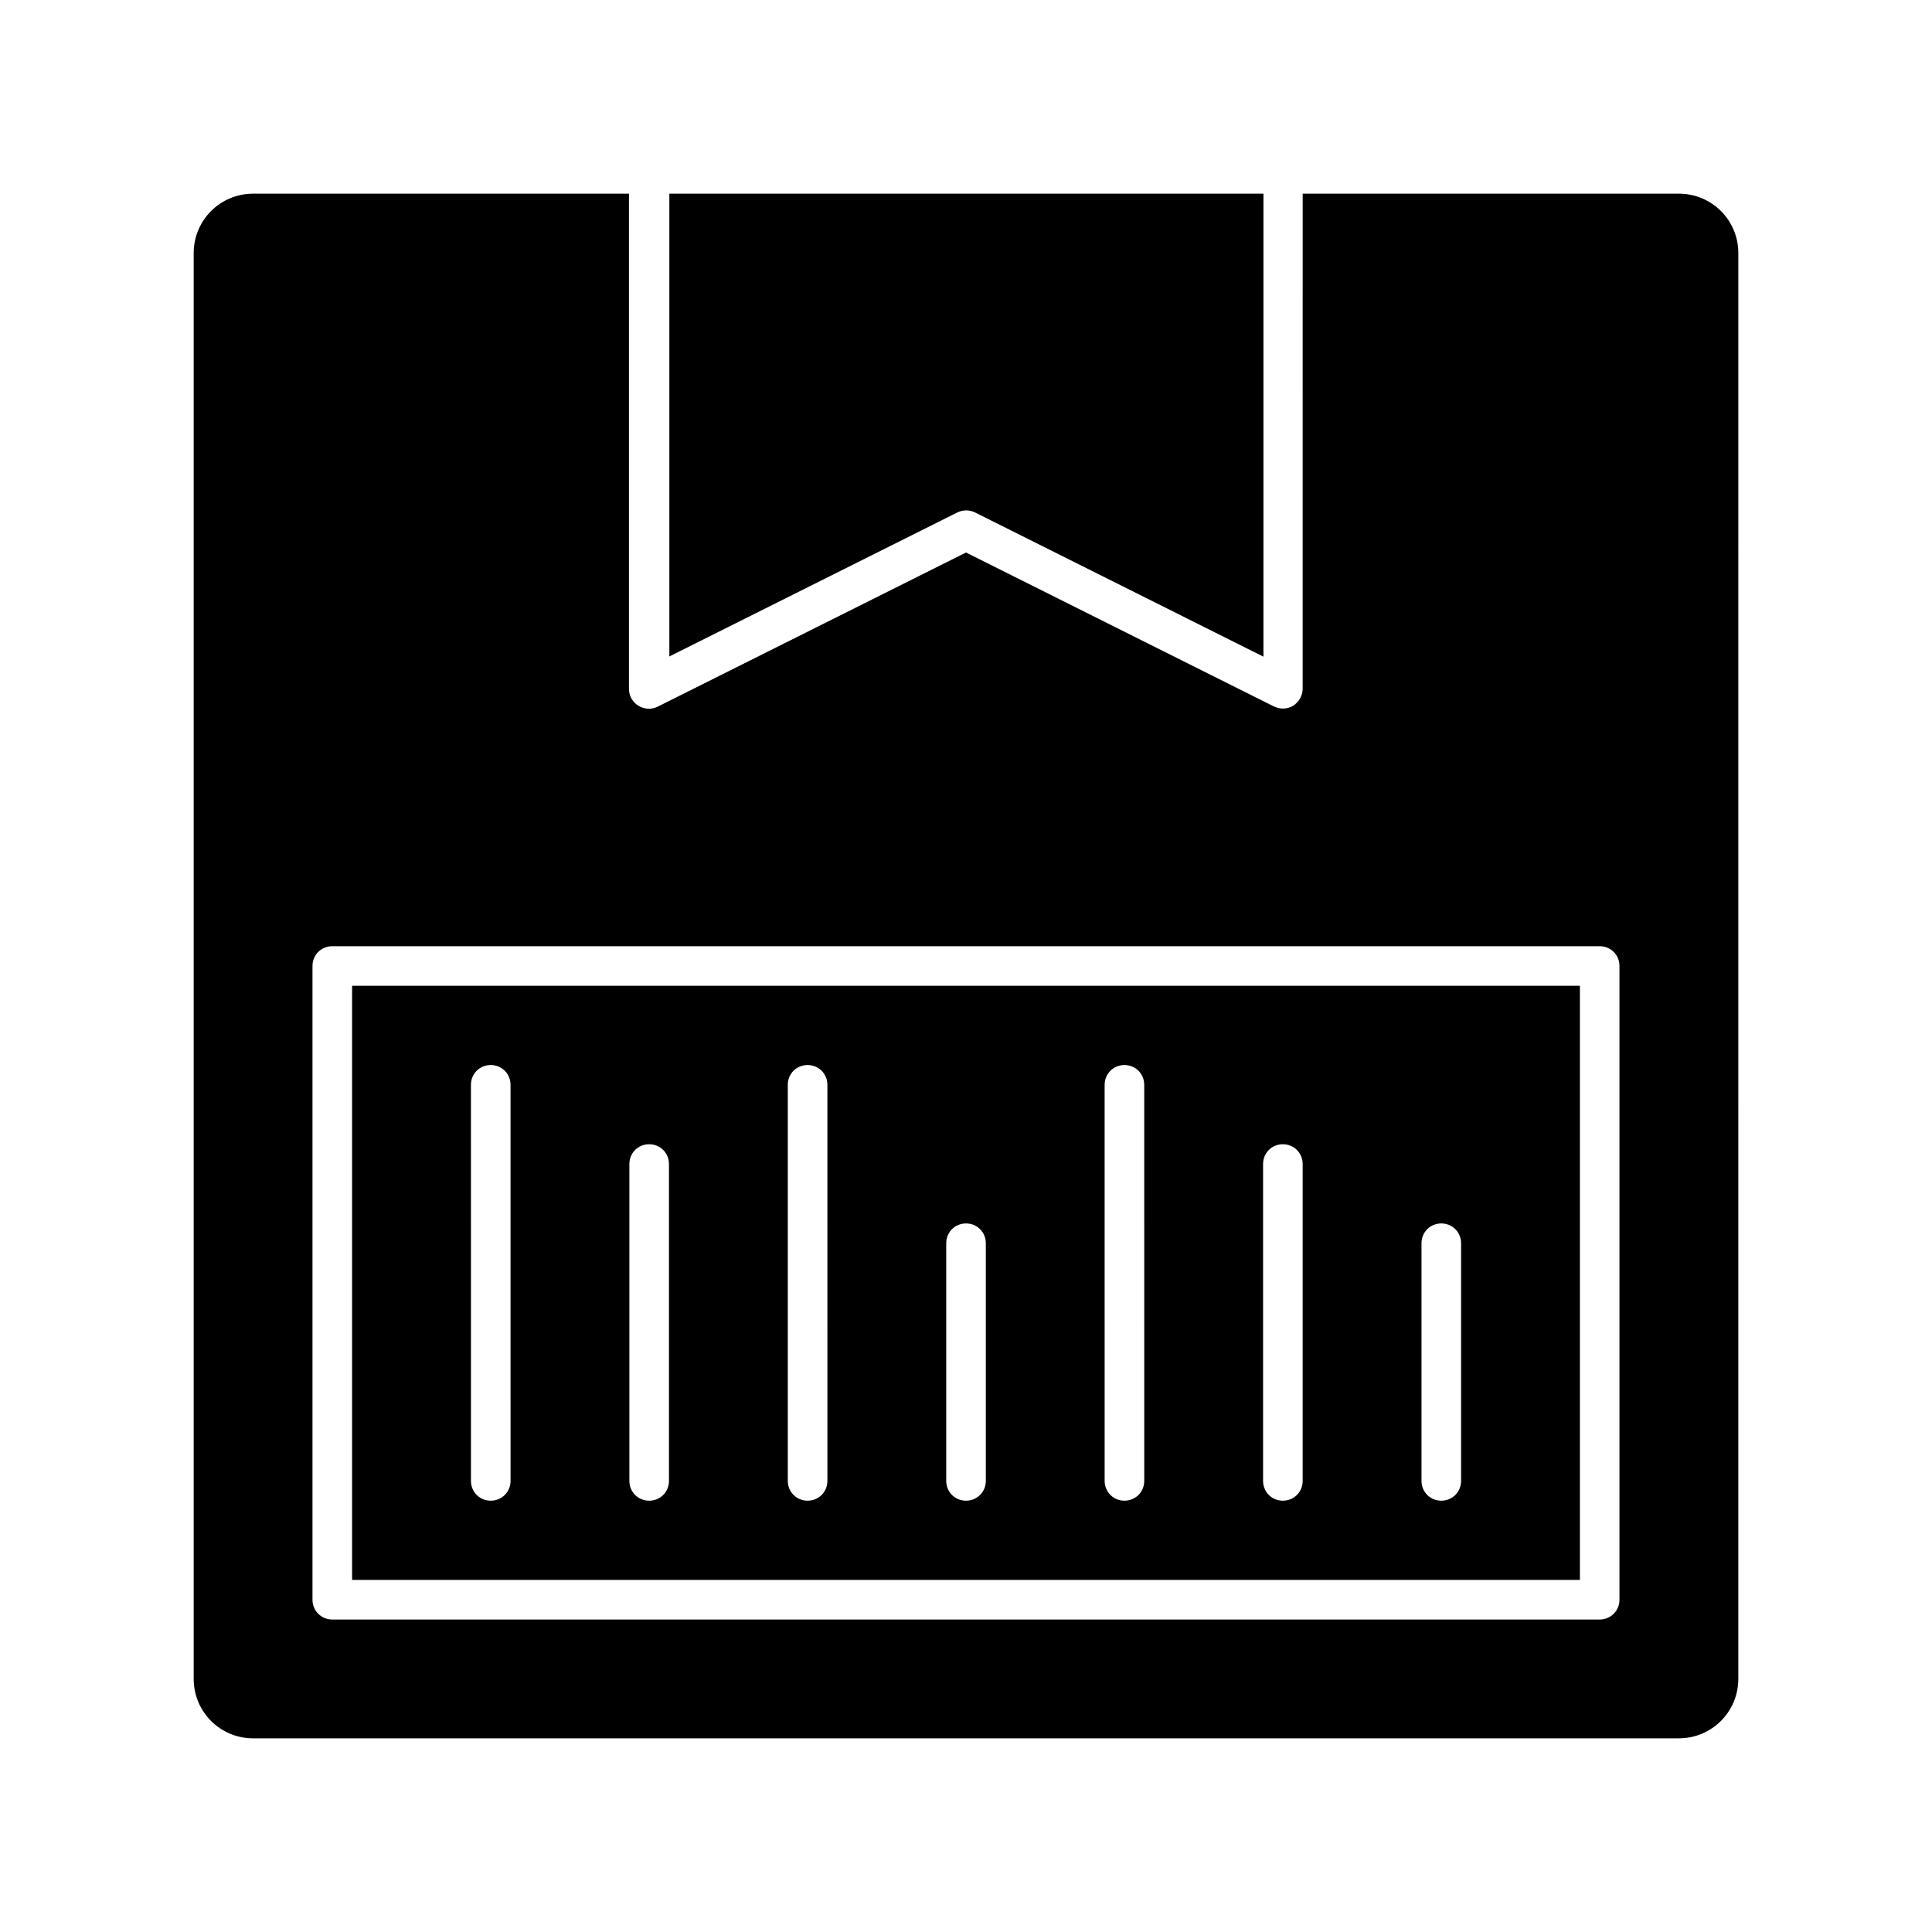 <?xml version="1.0" encoding="UTF-8"?>
<!-- Uploaded to: ICON Repo, www.iconrepo.com, Generator: ICON Repo Mixer Tools -->
<svg fill="#000000" width="800px" height="800px" version="1.1" viewBox="144 144 512 512" xmlns="http://www.w3.org/2000/svg">
 <g>
  <path d="m211.07 604.67h377.86c8.711 0 15.742-7.031 15.742-15.742l0.004-377.86c0-8.711-7.031-15.742-15.742-15.742h-99.711l-0.004 131.2c0 1.785-0.945 3.465-2.519 4.512-0.84 0.523-1.785 0.734-2.731 0.734-0.84 0-1.574-0.211-2.309-0.523l-81.656-40.828-81.66 40.828c-1.68 0.84-3.57 0.734-5.144-0.211-1.574-0.945-2.519-2.625-2.519-4.512v-131.2h-99.605c-8.711 0-15.746 7.035-15.746 15.746v377.86c0 8.715 7.035 15.746 15.746 15.746zm15.742-204.67c0-2.938 2.309-5.246 5.246-5.246h335.87c2.938 0 5.246 2.309 5.246 5.246v167.94c0 2.938-2.309 5.246-5.246 5.246h-335.87c-2.938 0-5.246-2.309-5.246-5.246z"/>
  <path d="m321.28 318.02 76.41-38.207c1.469-0.734 3.254-0.734 4.723 0l76.41 38.207 0.004-122.7h-157.44v122.7z"/>
  <path d="m562.69 405.25h-325.38v157.44h325.38zm-283.39 131.2c0 2.938-2.309 5.246-5.246 5.246s-5.246-2.309-5.246-5.246l-0.004-104.96c0-2.938 2.309-5.246 5.246-5.246s5.246 2.309 5.246 5.246zm41.984 0c0 2.938-2.309 5.246-5.246 5.246s-5.246-2.309-5.246-5.246v-83.969c0-2.938 2.309-5.246 5.246-5.246s5.246 2.309 5.246 5.246zm41.984 0c0 2.938-2.309 5.246-5.246 5.246s-5.246-2.309-5.246-5.246l-0.004-104.96c0-2.938 2.309-5.246 5.246-5.246s5.246 2.309 5.246 5.246zm41.984 0c0 2.938-2.309 5.246-5.246 5.246s-5.246-2.309-5.246-5.246v-62.977c0-2.938 2.309-5.246 5.246-5.246s5.246 2.309 5.246 5.246zm41.984 0c0 2.938-2.309 5.246-5.246 5.246s-5.246-2.309-5.246-5.246l-0.004-104.96c0-2.938 2.309-5.246 5.246-5.246s5.246 2.309 5.246 5.246zm41.984 0c0 2.938-2.309 5.246-5.246 5.246s-5.246-2.309-5.246-5.246v-83.969c0-2.938 2.309-5.246 5.246-5.246s5.246 2.309 5.246 5.246zm41.984 0c0 2.938-2.309 5.246-5.246 5.246s-5.246-2.309-5.246-5.246v-62.977c0-2.938 2.309-5.246 5.246-5.246s5.246 2.309 5.246 5.246z"/>
 </g>
</svg>